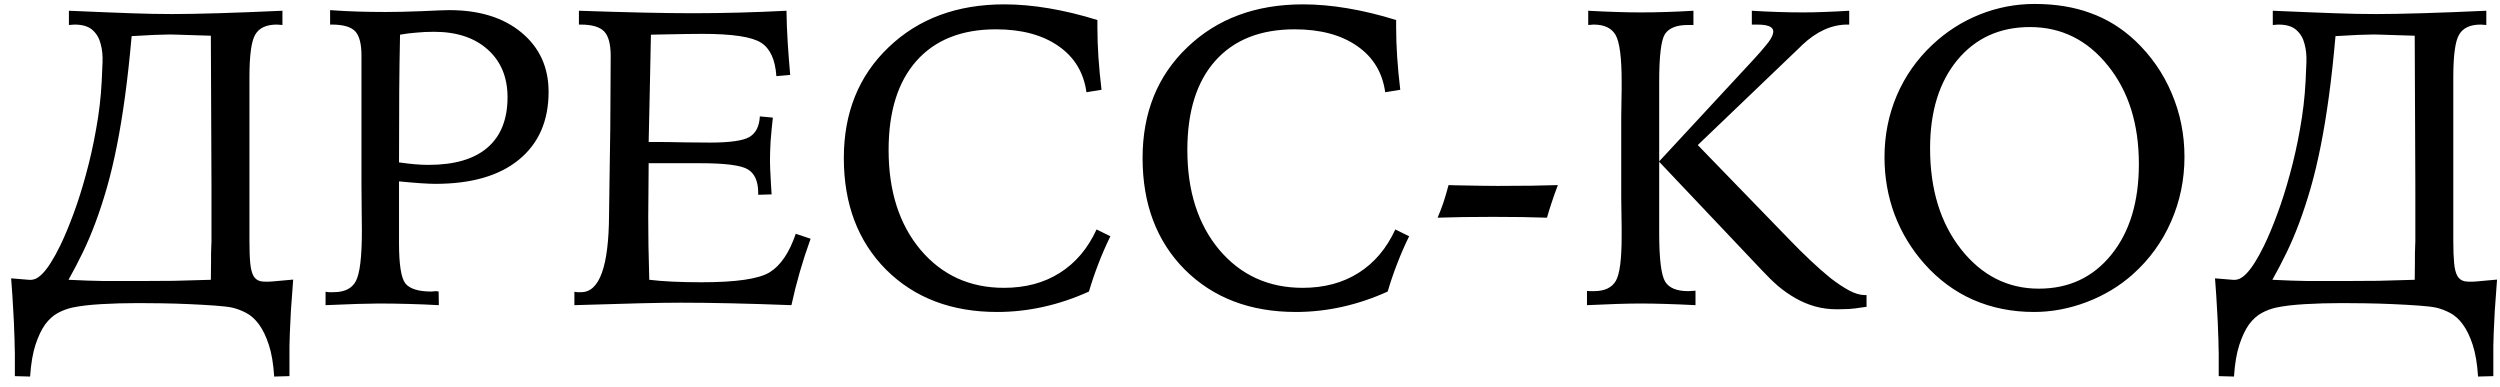 <?xml version="1.0" encoding="UTF-8"?> <svg xmlns="http://www.w3.org/2000/svg" width="213" height="33" viewBox="0 0 213 33" fill="none"><path d="M17.965 23.838C17.965 23.264 17.971 22.736 17.982 22.256C17.982 22.045 17.982 21.834 17.982 21.623C17.994 21.412 18 21.219 18 21.043C18.012 20.855 18.018 20.691 18.018 20.551C18.018 20.398 18.018 20.281 18.018 20.199V15.928L17.965 3.043L15.697 2.973C15.545 2.961 15.369 2.955 15.17 2.955C14.971 2.955 14.742 2.949 14.484 2.938L13.148 2.973L11.215 3.078C11.051 4.953 10.863 6.664 10.652 8.211C10.441 9.758 10.207 11.176 9.949 12.465C9.691 13.754 9.41 14.932 9.105 15.998C8.801 17.053 8.479 18.037 8.139 18.951C7.799 19.865 7.436 20.721 7.049 21.518C6.662 22.314 6.258 23.088 5.836 23.838C6.457 23.861 7.002 23.885 7.471 23.908C7.951 23.92 8.414 23.932 8.859 23.943C9.305 23.943 9.768 23.943 10.248 23.943C10.74 23.943 11.303 23.943 11.935 23.943C12.803 23.943 13.764 23.938 14.818 23.926C15.885 23.902 16.934 23.873 17.965 23.838ZM5.133 20.92C5.496 20.17 5.871 19.273 6.258 18.23C6.645 17.188 7.002 16.057 7.33 14.838C7.67 13.607 7.957 12.324 8.191 10.988C8.438 9.641 8.596 8.287 8.666 6.928C8.689 6.412 8.713 5.873 8.736 5.311C8.76 4.736 8.707 4.215 8.578 3.746C8.461 3.266 8.232 2.873 7.893 2.568C7.553 2.252 7.037 2.094 6.346 2.094C6.311 2.094 6.234 2.1 6.117 2.111C6.012 2.123 5.93 2.129 5.871 2.129V0.916C6.996 0.963 7.98 1.004 8.824 1.039C9.668 1.074 10.43 1.104 11.109 1.127C11.789 1.15 12.41 1.168 12.973 1.18C13.547 1.191 14.121 1.197 14.695 1.197C15.691 1.197 16.986 1.174 18.58 1.127C20.174 1.08 21.996 1.01 24.047 0.916H24.064V2.129C24.006 2.129 23.924 2.123 23.818 2.111C23.713 2.1 23.637 2.094 23.59 2.094C22.688 2.094 22.072 2.381 21.744 2.955C21.416 3.506 21.252 4.719 21.252 6.594V20.498C21.252 21.307 21.275 21.951 21.322 22.432C21.369 22.912 21.463 23.275 21.604 23.521C21.744 23.756 21.943 23.902 22.201 23.961C22.459 24.008 22.799 24.014 23.221 23.979L24.979 23.82C24.896 24.863 24.832 25.748 24.785 26.475C24.75 27.201 24.721 27.811 24.697 28.303C24.686 28.795 24.674 29.182 24.662 29.463C24.662 29.744 24.662 29.955 24.662 30.096V32.047L23.361 32.082C23.291 30.992 23.139 30.09 22.904 29.375C22.67 28.66 22.389 28.08 22.061 27.635C21.744 27.201 21.387 26.879 20.988 26.668C20.59 26.457 20.191 26.305 19.793 26.211C19.465 26.141 18.967 26.082 18.299 26.035C17.643 25.988 16.922 25.947 16.137 25.912C15.363 25.877 14.584 25.854 13.799 25.842C13.025 25.83 12.357 25.824 11.795 25.824C10.67 25.824 9.609 25.854 8.613 25.912C7.617 25.971 6.791 26.07 6.135 26.211C5.725 26.305 5.32 26.457 4.922 26.668C4.535 26.879 4.178 27.201 3.85 27.635C3.533 28.08 3.258 28.66 3.023 29.375C2.789 30.09 2.637 30.992 2.566 32.082L1.266 32.047V30.096C1.266 29.955 1.26 29.738 1.248 29.445C1.248 29.152 1.236 28.754 1.213 28.25C1.201 27.746 1.172 27.125 1.125 26.387C1.09 25.648 1.031 24.758 0.949 23.715L2.443 23.838C2.643 23.861 2.842 23.832 3.041 23.75C3.24 23.656 3.445 23.498 3.656 23.275C3.879 23.041 4.107 22.736 4.342 22.361C4.588 21.975 4.852 21.494 5.133 20.92ZM33.996 13.836C34.488 13.906 34.934 13.959 35.332 13.994C35.73 14.029 36.123 14.047 36.51 14.047C38.713 14.047 40.383 13.56 41.52 12.588C42.668 11.604 43.242 10.168 43.242 8.281C43.242 6.582 42.68 5.229 41.555 4.221C40.43 3.213 38.906 2.709 36.984 2.709C36.457 2.709 35.953 2.732 35.473 2.779C35.004 2.814 34.541 2.873 34.084 2.955C34.049 4.537 34.025 6.137 34.014 7.754C34.002 9.359 33.996 11.387 33.996 13.836ZM27.738 24.857C27.832 24.869 27.92 24.881 28.002 24.893C28.096 24.893 28.236 24.893 28.424 24.893C29.361 24.893 29.994 24.576 30.322 23.943C30.662 23.299 30.832 21.875 30.832 19.672C30.832 19.344 30.826 18.74 30.814 17.861C30.803 16.982 30.797 16.273 30.797 15.734V4.73C30.797 3.723 30.615 3.031 30.252 2.656C29.889 2.281 29.227 2.094 28.266 2.094H28.125V0.863C28.922 0.922 29.713 0.963 30.498 0.986C31.295 1.01 32.08 1.021 32.853 1.021C33.721 1.021 34.752 0.998 35.947 0.951C37.154 0.893 37.934 0.863 38.285 0.863C40.852 0.863 42.902 1.502 44.438 2.779C45.973 4.057 46.74 5.738 46.74 7.824C46.74 10.297 45.897 12.225 44.209 13.607C42.533 14.979 40.16 15.664 37.09 15.664C36.785 15.664 36.369 15.646 35.842 15.611C35.326 15.576 34.711 15.523 33.996 15.453V20.744C33.996 22.549 34.178 23.686 34.541 24.154C34.916 24.611 35.66 24.84 36.773 24.84C36.809 24.84 36.867 24.834 36.949 24.822C37.043 24.811 37.113 24.805 37.16 24.805C37.219 24.805 37.26 24.811 37.283 24.822C37.318 24.822 37.348 24.828 37.371 24.84L37.389 26C36.533 25.953 35.672 25.918 34.805 25.895C33.938 25.871 33.082 25.859 32.238 25.859C31.828 25.859 31.225 25.871 30.428 25.895C29.643 25.918 28.746 25.953 27.738 26V24.857ZM49.324 0.916C51.375 0.986 53.209 1.039 54.826 1.074C56.443 1.109 57.838 1.127 59.01 1.127C60.31 1.127 61.623 1.109 62.947 1.074C64.283 1.039 65.637 0.986 67.008 0.916C67.019 1.795 67.055 2.697 67.113 3.623C67.172 4.537 67.242 5.457 67.324 6.383L66.147 6.488C66.053 5.082 65.619 4.133 64.846 3.641C64.072 3.137 62.402 2.885 59.836 2.885C59.18 2.885 57.978 2.902 56.232 2.938C55.881 2.949 55.623 2.955 55.459 2.955C55.435 4.361 55.4 6.084 55.353 8.123C55.307 10.162 55.277 11.486 55.266 12.096H55.81C56.502 12.096 57.363 12.107 58.395 12.131C59.438 12.143 60.135 12.148 60.486 12.148C62.185 12.148 63.305 11.99 63.844 11.674C64.394 11.357 64.693 10.771 64.74 9.916L65.848 10.021C65.766 10.748 65.701 11.422 65.654 12.043C65.619 12.664 65.602 13.238 65.602 13.766C65.602 14.07 65.631 14.727 65.689 15.734C65.713 16.098 65.731 16.373 65.742 16.561L64.6 16.596V16.455C64.6 15.459 64.307 14.785 63.721 14.434C63.147 14.082 61.793 13.906 59.66 13.906H56.531H55.266C55.266 14.48 55.26 15.277 55.248 16.297C55.236 17.305 55.23 18.031 55.23 18.477C55.23 19.25 55.236 20.059 55.248 20.902C55.26 21.734 55.283 22.713 55.318 23.838C55.904 23.908 56.566 23.961 57.305 23.996C58.055 24.031 58.875 24.049 59.766 24.049C62.707 24.049 64.641 23.768 65.566 23.205C66.504 22.631 67.248 21.535 67.799 19.918L69.064 20.34C68.713 21.312 68.402 22.268 68.133 23.205C67.863 24.143 67.629 25.074 67.43 26C65.59 25.93 63.879 25.877 62.297 25.842C60.715 25.807 59.285 25.789 58.008 25.789C56.262 25.789 53.449 25.854 49.57 25.982L48.938 26V24.857C49.02 24.869 49.096 24.881 49.166 24.893C49.248 24.893 49.365 24.893 49.518 24.893C51.076 24.893 51.867 22.701 51.891 18.318C51.902 17.217 51.914 16.355 51.926 15.734L51.996 10.935C52.008 9.904 52.014 8.902 52.014 7.93C52.025 6.957 52.031 5.902 52.031 4.766C52.031 3.758 51.844 3.061 51.469 2.674C51.094 2.287 50.426 2.094 49.465 2.094H49.324V0.916ZM93.498 1.707V2.305C93.498 3.125 93.527 3.98 93.586 4.871C93.644 5.75 93.732 6.676 93.85 7.648L92.566 7.859C92.332 6.172 91.535 4.859 90.176 3.922C88.816 2.973 87.041 2.498 84.85 2.498C81.932 2.498 79.676 3.395 78.082 5.188C76.5 6.969 75.709 9.5 75.709 12.781C75.709 16.285 76.617 19.121 78.434 21.289C80.262 23.445 82.629 24.523 85.535 24.523C87.363 24.523 88.945 24.102 90.281 23.258C91.629 22.414 92.678 21.178 93.428 19.549L94.606 20.129C94.231 20.891 93.891 21.67 93.586 22.467C93.281 23.252 93.012 24.043 92.777 24.84C91.512 25.414 90.223 25.848 88.91 26.141C87.598 26.434 86.279 26.58 84.955 26.58C81.064 26.58 77.912 25.379 75.498 22.977C73.096 20.562 71.894 17.393 71.894 13.467C71.894 9.6 73.166 6.453 75.709 4.027C78.252 1.59 81.539 0.371 85.57 0.371C86.766 0.371 88.025 0.482 89.35 0.705C90.686 0.928 92.068 1.262 93.498 1.707ZM118.951 1.707V2.305C118.951 3.125 118.98 3.98 119.039 4.871C119.098 5.75 119.186 6.676 119.303 7.648L118.02 7.859C117.785 6.172 116.988 4.859 115.629 3.922C114.27 2.973 112.494 2.498 110.303 2.498C107.385 2.498 105.129 3.395 103.535 5.188C101.953 6.969 101.162 9.5 101.162 12.781C101.162 16.285 102.07 19.121 103.887 21.289C105.715 23.445 108.082 24.523 110.988 24.523C112.816 24.523 114.398 24.102 115.734 23.258C117.082 22.414 118.131 21.178 118.881 19.549L120.059 20.129C119.684 20.891 119.344 21.67 119.039 22.467C118.734 23.252 118.465 24.043 118.23 24.84C116.965 25.414 115.676 25.848 114.363 26.141C113.051 26.434 111.732 26.58 110.408 26.58C106.518 26.58 103.365 25.379 100.951 22.977C98.549 20.562 97.348 17.393 97.348 13.467C97.348 9.6 98.619 6.453 101.162 4.027C103.705 1.59 106.992 0.371 111.023 0.371C112.219 0.371 113.479 0.482 114.803 0.705C116.139 0.928 117.521 1.262 118.951 1.707ZM122.484 18.547C122.66 18.137 122.824 17.709 122.977 17.264C123.129 16.807 123.275 16.309 123.416 15.77C123.533 15.781 123.709 15.787 123.943 15.787C125.666 15.822 126.891 15.84 127.617 15.84C128.766 15.84 129.721 15.834 130.482 15.822C131.244 15.81 131.994 15.793 132.732 15.77C132.533 16.285 132.357 16.777 132.205 17.246C132.053 17.703 131.918 18.137 131.801 18.547C131.098 18.523 130.4 18.506 129.709 18.494C129.029 18.482 128.203 18.477 127.23 18.477C126.258 18.477 125.408 18.482 124.682 18.494C123.955 18.506 123.223 18.523 122.484 18.547ZM141.363 13.783V19.812C141.363 22.051 141.533 23.445 141.873 23.996C142.201 24.535 142.857 24.805 143.842 24.805C143.9 24.805 144 24.799 144.141 24.787C144.281 24.775 144.387 24.77 144.457 24.77V26C143.543 25.953 142.693 25.918 141.908 25.895C141.123 25.871 140.414 25.859 139.781 25.859C139.242 25.859 138.58 25.871 137.795 25.895C137.021 25.918 136.16 25.953 135.211 26V24.787C135.281 24.787 135.357 24.793 135.439 24.805C135.533 24.805 135.656 24.805 135.809 24.805C136.711 24.805 137.332 24.512 137.672 23.926C138 23.352 138.164 22.098 138.164 20.164V19.391C138.164 19.051 138.158 18.635 138.146 18.143C138.135 17.639 138.129 17.188 138.129 16.789V10.021C138.129 9.646 138.135 9.236 138.146 8.791C138.158 8.334 138.164 7.953 138.164 7.648V6.928C138.164 4.912 137.994 3.6 137.654 2.99C137.314 2.393 136.688 2.094 135.773 2.094C135.738 2.094 135.668 2.1 135.562 2.111C135.457 2.123 135.375 2.129 135.316 2.129V0.916C136.16 0.963 136.957 0.998 137.707 1.021C138.457 1.045 139.148 1.057 139.781 1.057C140.496 1.057 141.229 1.045 141.979 1.021C142.729 0.998 143.496 0.963 144.281 0.916V2.129H143.807C142.846 2.129 142.195 2.387 141.855 2.902C141.527 3.406 141.363 4.76 141.363 6.963V13.748L149.361 5.117C149.795 4.648 150.164 4.227 150.469 3.852C150.785 3.477 150.979 3.16 151.049 2.902C151.131 2.633 151.066 2.434 150.855 2.305C150.656 2.164 150.27 2.094 149.695 2.094H149.256V0.916C150.006 0.963 150.75 0.998 151.488 1.021C152.227 1.045 152.947 1.057 153.65 1.057C154.154 1.057 154.734 1.045 155.391 1.021C156.047 0.998 156.768 0.963 157.553 0.916V2.094H157.395C156.059 2.094 154.775 2.674 153.545 3.834L153.369 4.01L144.65 12.359L152.473 20.428C153.07 21.049 153.668 21.641 154.266 22.203C154.863 22.766 155.438 23.27 155.988 23.715C156.551 24.148 157.072 24.494 157.553 24.752C158.045 25.01 158.479 25.139 158.854 25.139H159.029V26.141C158.783 26.176 158.566 26.205 158.379 26.229C158.191 26.264 158.004 26.287 157.816 26.299C157.641 26.322 157.447 26.334 157.236 26.334C157.037 26.346 156.803 26.352 156.533 26.352C155.854 26.352 155.221 26.27 154.635 26.105C154.061 25.941 153.516 25.713 153 25.42C152.484 25.127 151.986 24.781 151.506 24.383C151.037 23.973 150.574 23.521 150.117 23.029L141.363 13.783ZM182.232 13.977C182.232 10.566 181.354 7.771 179.596 5.592C177.838 3.4 175.623 2.305 172.951 2.305C170.385 2.305 168.322 3.242 166.764 5.117C165.217 6.992 164.443 9.5 164.443 12.641C164.443 16.133 165.322 18.998 167.08 21.236C168.85 23.475 171.059 24.594 173.707 24.594C176.262 24.594 178.318 23.633 179.877 21.711C181.447 19.777 182.232 17.199 182.232 13.977ZM173.338 0.336C175.119 0.336 176.707 0.594 178.102 1.109C179.508 1.613 180.779 2.398 181.916 3.465C183.275 4.754 184.312 6.248 185.027 7.947C185.754 9.646 186.117 11.451 186.117 13.361C186.117 15.307 185.736 17.146 184.975 18.881C184.213 20.615 183.129 22.109 181.723 23.363C180.598 24.371 179.285 25.162 177.785 25.736C176.297 26.299 174.803 26.58 173.303 26.58C171.428 26.58 169.699 26.234 168.117 25.543C166.547 24.852 165.158 23.826 163.951 22.467C162.85 21.225 162.006 19.83 161.42 18.283C160.846 16.736 160.559 15.107 160.559 13.396C160.559 11.545 160.904 9.799 161.596 8.158C162.299 6.506 163.312 5.059 164.637 3.816C165.832 2.691 167.18 1.83 168.68 1.232C170.18 0.635 171.732 0.336 173.338 0.336ZM205.734 23.838C205.734 23.264 205.74 22.736 205.752 22.256C205.752 22.045 205.752 21.834 205.752 21.623C205.764 21.412 205.77 21.219 205.77 21.043C205.781 20.855 205.787 20.691 205.787 20.551C205.787 20.398 205.787 20.281 205.787 20.199V15.928L205.734 3.043L203.467 2.973C203.314 2.961 203.139 2.955 202.939 2.955C202.74 2.955 202.512 2.949 202.254 2.938L200.918 2.973L198.984 3.078C198.82 4.953 198.633 6.664 198.422 8.211C198.211 9.758 197.977 11.176 197.719 12.465C197.461 13.754 197.18 14.932 196.875 15.998C196.57 17.053 196.248 18.037 195.908 18.951C195.568 19.865 195.205 20.721 194.818 21.518C194.432 22.314 194.027 23.088 193.605 23.838C194.227 23.861 194.771 23.885 195.24 23.908C195.721 23.92 196.184 23.932 196.629 23.943C197.074 23.943 197.537 23.943 198.018 23.943C198.51 23.943 199.072 23.943 199.705 23.943C200.572 23.943 201.533 23.938 202.588 23.926C203.654 23.902 204.703 23.873 205.734 23.838ZM192.902 20.92C193.266 20.17 193.641 19.273 194.027 18.23C194.414 17.188 194.771 16.057 195.1 14.838C195.439 13.607 195.727 12.324 195.961 10.988C196.207 9.641 196.365 8.287 196.436 6.928C196.459 6.412 196.482 5.873 196.506 5.311C196.529 4.736 196.477 4.215 196.348 3.746C196.23 3.266 196.002 2.873 195.662 2.568C195.322 2.252 194.807 2.094 194.115 2.094C194.08 2.094 194.004 2.1 193.887 2.111C193.781 2.123 193.699 2.129 193.641 2.129V0.916C194.766 0.963 195.75 1.004 196.594 1.039C197.438 1.074 198.199 1.104 198.879 1.127C199.559 1.15 200.18 1.168 200.742 1.18C201.316 1.191 201.891 1.197 202.465 1.197C203.461 1.197 204.756 1.174 206.35 1.127C207.943 1.08 209.766 1.01 211.816 0.916H211.834V2.129C211.775 2.129 211.693 2.123 211.588 2.111C211.482 2.1 211.406 2.094 211.359 2.094C210.457 2.094 209.842 2.381 209.514 2.955C209.186 3.506 209.021 4.719 209.021 6.594V20.498C209.021 21.307 209.045 21.951 209.092 22.432C209.139 22.912 209.232 23.275 209.373 23.521C209.514 23.756 209.713 23.902 209.971 23.961C210.229 24.008 210.568 24.014 210.99 23.979L212.748 23.82C212.666 24.863 212.602 25.748 212.555 26.475C212.52 27.201 212.49 27.811 212.467 28.303C212.455 28.795 212.443 29.182 212.432 29.463C212.432 29.744 212.432 29.955 212.432 30.096V32.047L211.131 32.082C211.061 30.992 210.908 30.09 210.674 29.375C210.439 28.66 210.158 28.08 209.83 27.635C209.514 27.201 209.156 26.879 208.758 26.668C208.359 26.457 207.961 26.305 207.562 26.211C207.234 26.141 206.736 26.082 206.068 26.035C205.412 25.988 204.691 25.947 203.906 25.912C203.133 25.877 202.354 25.854 201.568 25.842C200.795 25.83 200.127 25.824 199.564 25.824C198.439 25.824 197.379 25.854 196.383 25.912C195.387 25.971 194.561 26.07 193.904 26.211C193.494 26.305 193.09 26.457 192.691 26.668C192.305 26.879 191.947 27.201 191.619 27.635C191.303 28.08 191.027 28.66 190.793 29.375C190.559 30.09 190.406 30.992 190.336 32.082L189.035 32.047V30.096C189.035 29.955 189.029 29.738 189.018 29.445C189.018 29.152 189.006 28.754 188.982 28.25C188.971 27.746 188.941 27.125 188.895 26.387C188.859 25.648 188.801 24.758 188.719 23.715L190.213 23.838C190.412 23.861 190.611 23.832 190.811 23.75C191.01 23.656 191.215 23.498 191.426 23.275C191.648 23.041 191.877 22.736 192.111 22.361C192.357 21.975 192.621 21.494 192.902 20.92Z" fill="black"></path></svg> 
